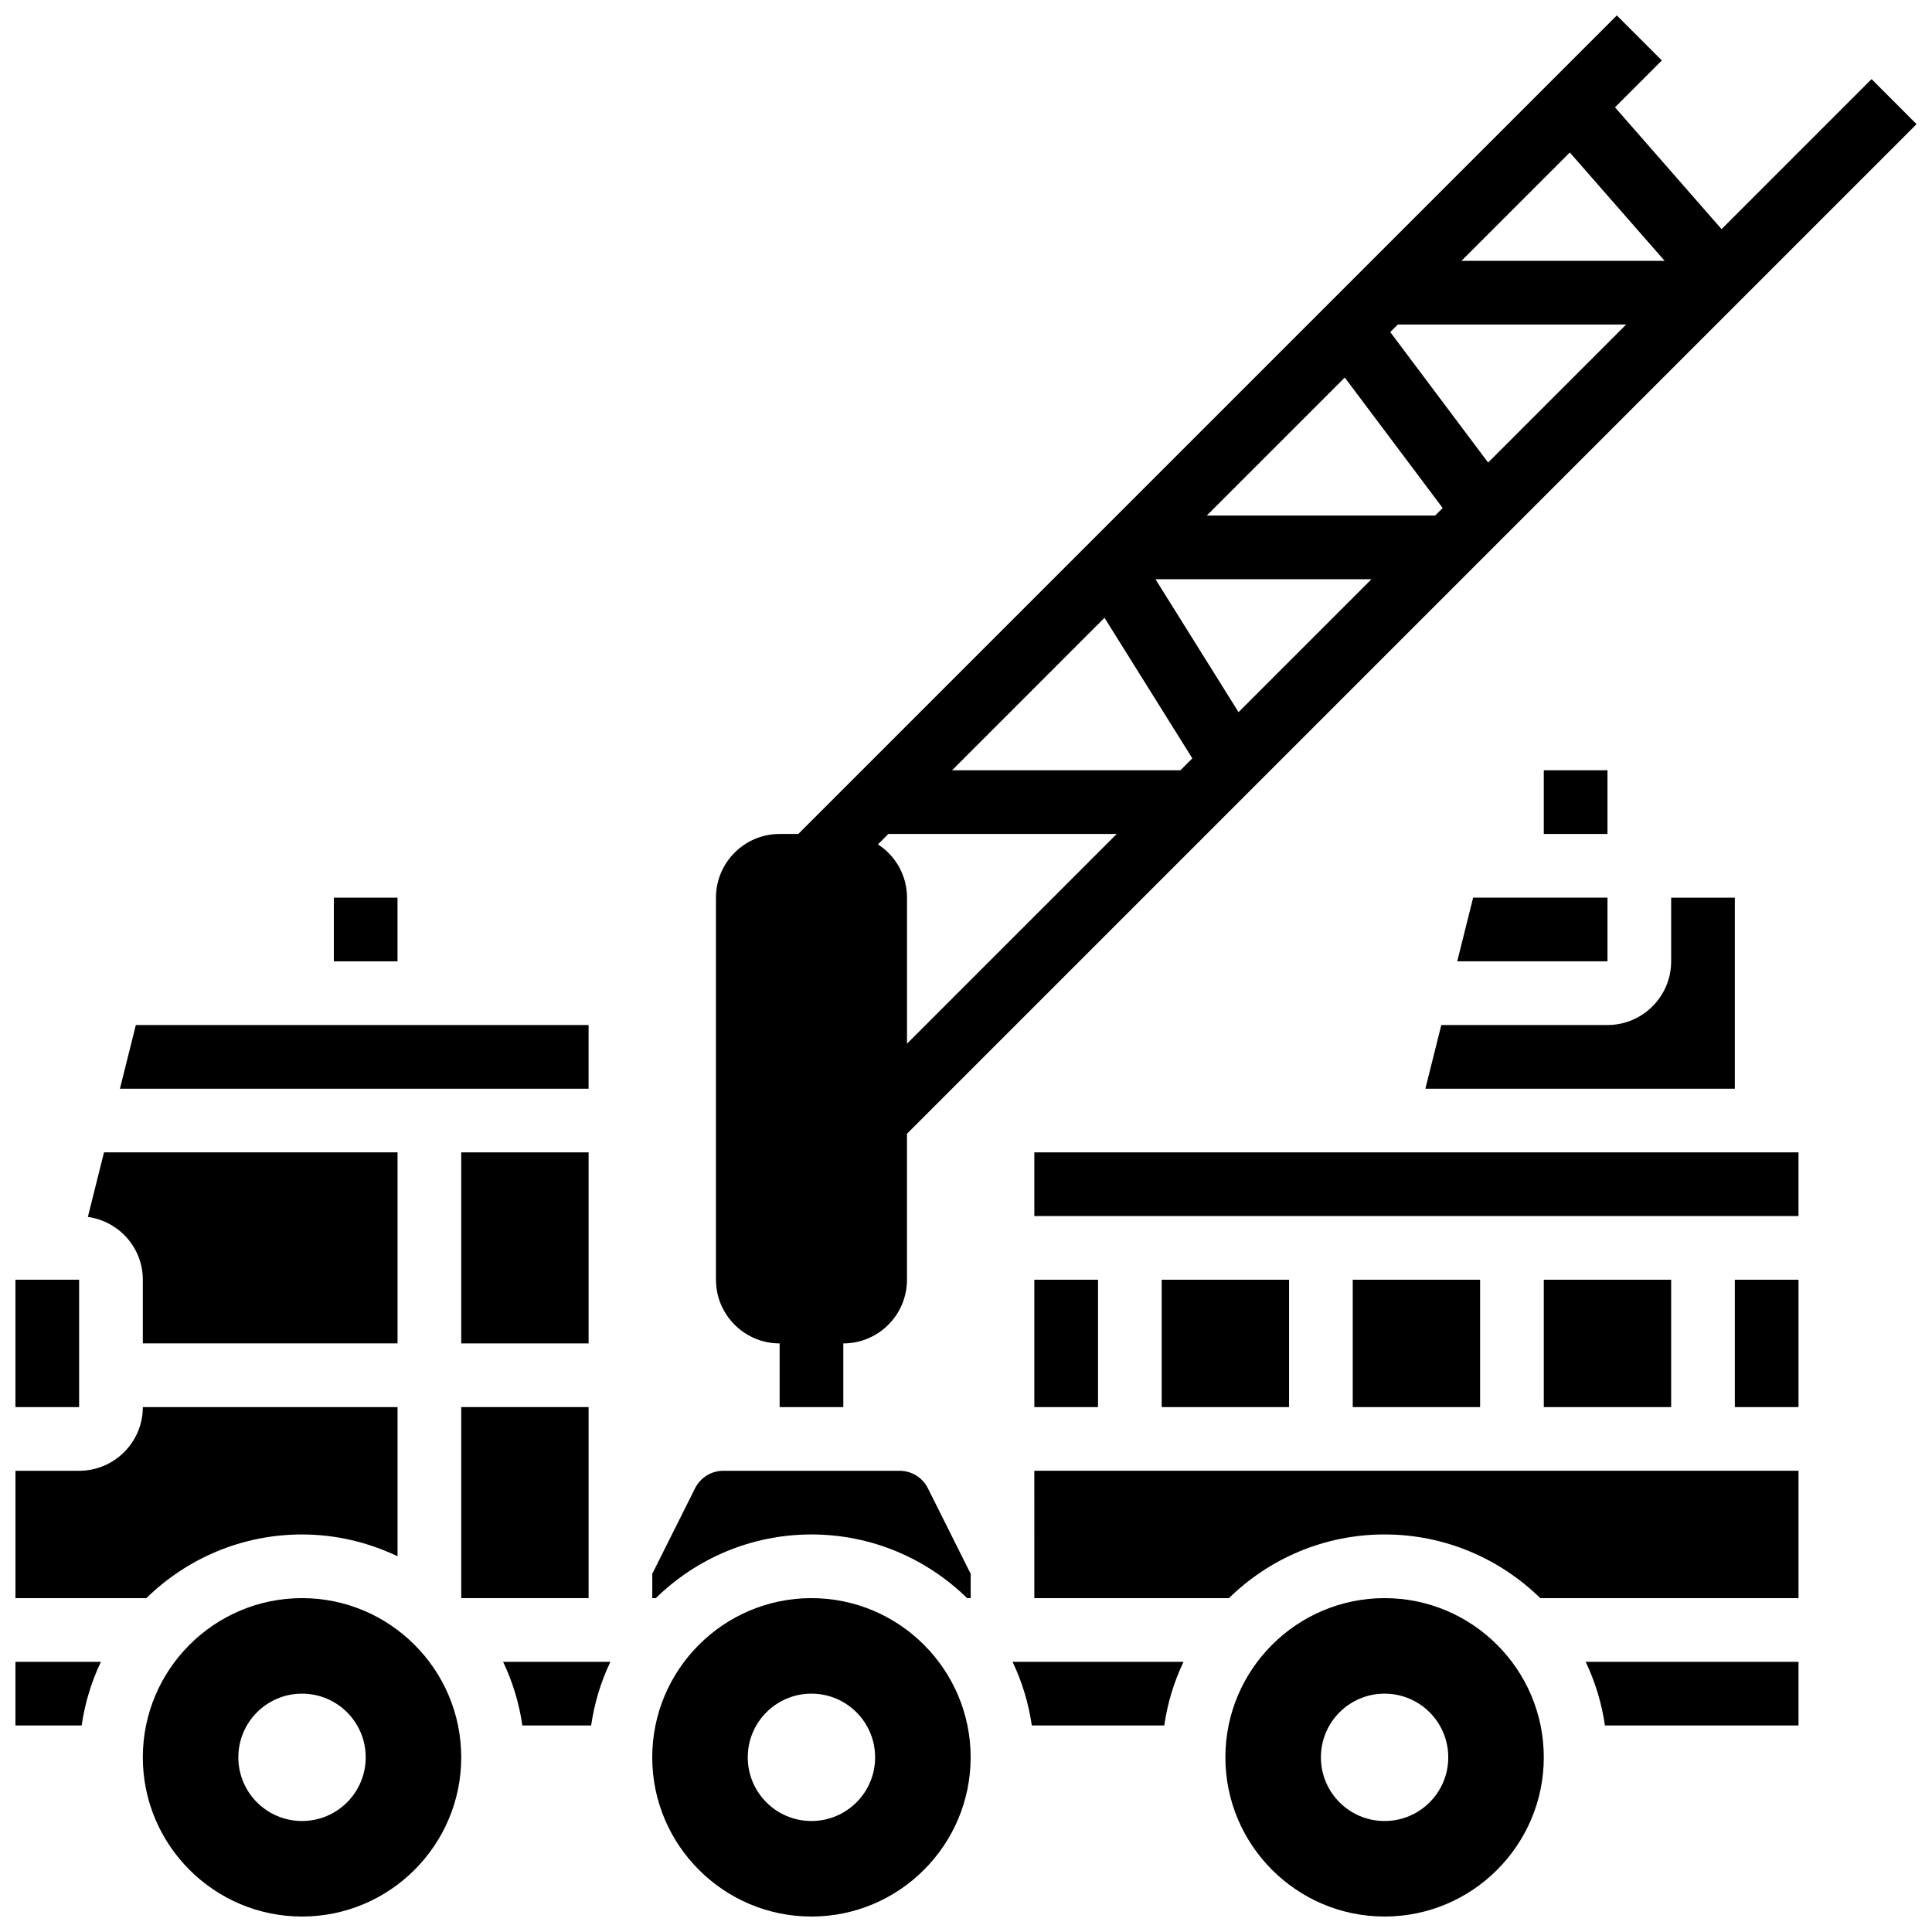 <?xml version="1.0" encoding="UTF-8"?>
<!-- Uploaded to: ICON Repo, www.svgrepo.com, Generator: ICON Repo Mixer Tools -->
<svg width="800px" height="800px" version="1.1" viewBox="144 144 512 512" xmlns="http://www.w3.org/2000/svg">
 <defs>
  <clipPath id="g">
   <path d="m148.09 584h22.906v18h-22.906z"/>
  </clipPath>
  <clipPath id="f">
   <path d="m148.09 516h101.91v52h-101.91z"/>
  </clipPath>
  <clipPath id="e">
   <path d="m148.09 483h16.906v34h-16.906z"/>
  </clipPath>
  <clipPath id="d">
   <path d="m468 567h86v84.902h-86z"/>
  </clipPath>
  <clipPath id="c">
   <path d="m181 567h86v84.902h-86z"/>
  </clipPath>
  <clipPath id="b">
   <path d="m316 567h86v84.902h-86z"/>
  </clipPath>
  <clipPath id="a">
   <path d="m333 148.09h318.9v368.91h-318.9z"/>
  </clipPath>
 </defs>
 <path d="m181.85 483.14v16.875h67.504v-50.629h-77.793l-4.277 17.113c8.203 1.137 14.566 8.125 14.566 16.641z"/>
 <path d="m266.23 449.39h33.754v50.629h-33.754z"/>
 <g clip-path="url(#g)">
  <path d="m148.09 601.27h17.551c0.859-5.957 2.598-11.629 5.106-16.875h-22.656z"/>
 </g>
 <g clip-path="url(#f)">
  <path d="m224.04 550.65c9.062 0 17.629 2.117 25.312 5.781v-39.531l-67.5-0.004c0 9.309-7.57 16.875-16.875 16.875h-16.879v33.754h34.688c10.648-10.422 25.207-16.875 41.254-16.875z"/>
 </g>
 <g clip-path="url(#e)">
  <path d="m148.09 483.14h16.875v33.754h-16.875z"/>
 </g>
 <path d="m299.98 415.64h-119.98l-4.219 16.879h124.2z"/>
 <path d="m521.74 432.52h82.008v-50.629h-16.875v16.875c0 9.309-7.57 16.875-16.875 16.875h-44.039z"/>
 <path d="m232.47 381.89h16.875v16.875h-16.875z"/>
 <path d="m553.12 348.13h16.875v16.875h-16.875z"/>
 <path d="m418.11 483.14h16.875v33.754h-16.875z"/>
 <path d="m530.18 398.76h39.82v-16.875h-35.602z"/>
 <path d="m418.11 567.52h51.566c10.656-10.422 25.211-16.875 41.254-16.875 16.039 0 30.605 6.457 41.254 16.875h68.441v-33.754h-202.52z"/>
 <path d="m451.86 483.14h33.754v33.754h-33.754z"/>
 <g clip-path="url(#d)">
  <path d="m510.93 567.52c-23.262 0-42.191 18.926-42.191 42.191 0 23.262 18.926 42.191 42.191 42.191 23.262 0 42.191-18.926 42.191-42.191s-18.93-42.191-42.191-42.191zm0 59.066c-9.324 0-16.875-7.551-16.875-16.875 0-9.324 7.551-16.875 16.875-16.875 9.324 0 16.875 7.551 16.875 16.875 0 9.324-7.551 16.875-16.875 16.875z"/>
 </g>
 <path d="m569.32 601.27h51.305v-16.875h-56.41c2.508 5.25 4.246 10.918 5.106 16.875z"/>
 <path d="m502.49 483.14h33.754v33.754h-33.754z"/>
 <path d="m418.11 449.39h202.51v16.875h-202.51z"/>
 <path d="m603.75 483.14h16.875v33.754h-16.875z"/>
 <path d="m553.12 483.14h33.754v33.754h-33.754z"/>
 <g clip-path="url(#c)">
  <path d="m224.04 567.52c-23.262 0-42.191 18.926-42.191 42.191 0 23.262 18.926 42.191 42.191 42.191 23.262 0 42.191-18.926 42.191-42.191s-18.926-42.191-42.191-42.191zm0 59.066c-9.324 0-16.875-7.551-16.875-16.875 0-9.324 7.551-16.875 16.875-16.875 9.324 0 16.875 7.551 16.875 16.875 0 9.324-7.551 16.875-16.875 16.875z"/>
 </g>
 <path d="m282.43 601.27h18.227c0.859-5.957 2.598-11.629 5.106-16.875h-28.438c2.508 5.25 4.246 10.918 5.106 16.875z"/>
 <path d="m382.37 533.77h-46.637c-3.215 0-6.109 1.789-7.551 4.668l-11.324 22.641v6.445h0.938c10.656-10.422 25.211-16.875 41.254-16.875 16.039 0 30.605 6.457 41.254 16.875h0.934v-6.445l-11.324-22.648c-1.441-2.871-4.328-4.66-7.543-4.66z"/>
 <g clip-path="url(#b)">
  <path d="m359.04 567.52c-23.262 0-42.191 18.926-42.191 42.191 0 23.262 18.926 42.191 42.191 42.191 23.262 0 42.191-18.926 42.191-42.191s-18.926-42.191-42.191-42.191zm0 59.066c-9.324 0-16.875-7.551-16.875-16.875 0-9.324 7.551-16.875 16.875-16.875s16.875 7.551 16.875 16.875c0.004 9.324-7.551 16.875-16.875 16.875z"/>
 </g>
 <path d="m266.23 516.89h33.754v50.629h-33.754z"/>
 <path d="m417.44 601.27h35.102c0.859-5.957 2.598-11.629 5.106-16.875h-45.312c2.504 5.25 4.242 10.918 5.106 16.875z"/>
 <g clip-path="url(#a)">
  <path d="m350.61 500.02v16.875h16.875v-16.875c9.309 0 16.875-7.57 16.875-16.875v-38.695l267.55-267.55-11.93-11.934-39.75 39.75-28.242-32.277 12.422-12.422-11.934-11.926-216.92 216.92h-4.945c-9.309 0-16.875 7.57-16.875 16.875v101.26c0 9.305 7.57 16.875 16.875 16.875zm209.41-315.61 25.129 28.715h-53.844zm-45.59 45.59h60.516l-36.578 36.578-25.938-34.578zm-14.047 14.051 25.938 34.578-2 2h-60.516zm7.062 53.457-35.219 35.219-22.008-35.219zm-70.738 10.215 23.273 37.246-3.164 3.164h-60.516zm-57.285 57.289h60.516l-55.57 55.57v-38.695c0-5.914-3.07-11.113-7.695-14.125z"/>
 </g>
</svg>